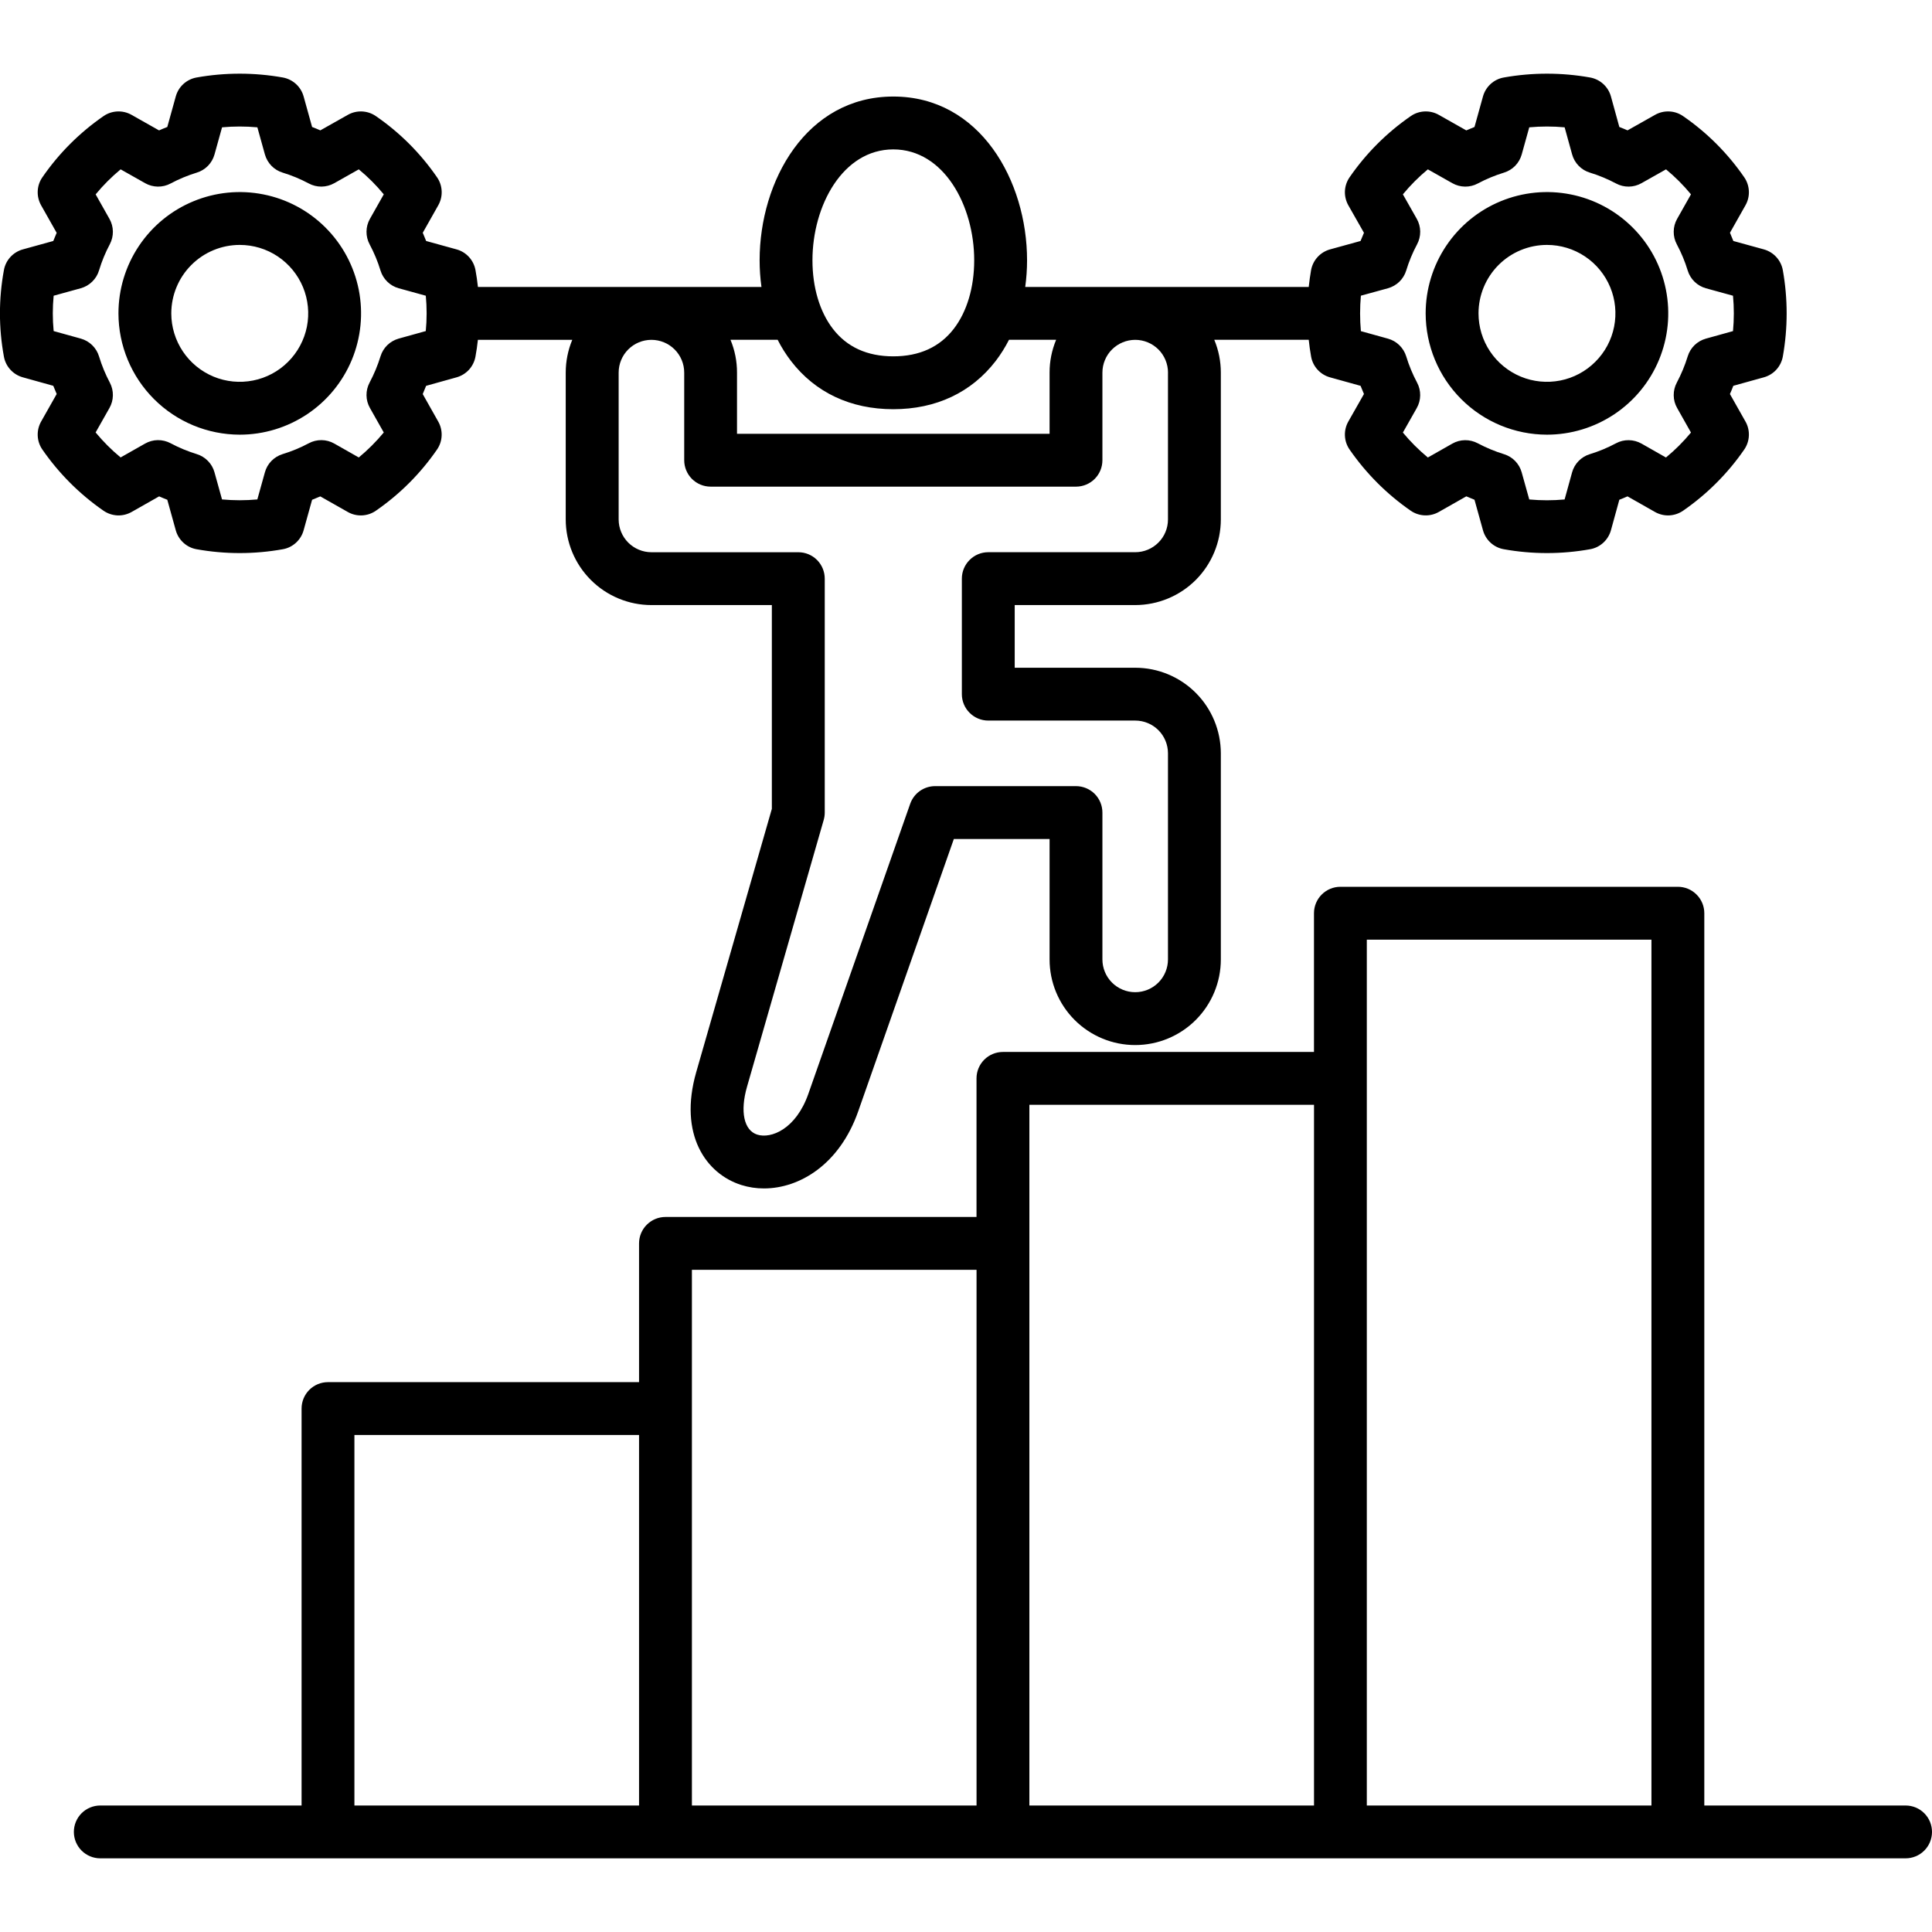 <svg xmlns="http://www.w3.org/2000/svg" width="61" height="61" viewBox="0 0 61 61" fill="none"><g clip-path="url(#clip0_1562_832)"><path d="M60.166 57.006L53.811 57.006L53.811 28.833C53.811 28.612 53.723 28.4 53.566 28.244C53.41 28.087 53.198 27.999 52.977 27.999L42.321 27.999C42.1 27.999 41.888 28.087 41.731 28.244C41.575 28.4 41.487 28.612 41.487 28.833L41.487 33.214L31.666 33.214C31.445 33.214 31.233 33.301 31.076 33.458C30.92 33.614 30.832 33.826 30.832 34.048L30.832 38.424L21.011 38.424C20.79 38.424 20.578 38.512 20.421 38.669C20.265 38.825 20.177 39.037 20.177 39.258L20.177 43.639L10.356 43.639C10.135 43.639 9.923 43.726 9.766 43.883C9.61 44.039 9.522 44.251 9.522 44.472L9.522 57.006L3.166 57.006C2.945 57.006 2.733 57.094 2.576 57.25C2.42 57.407 2.332 57.619 2.332 57.84C2.332 58.061 2.42 58.273 2.576 58.43C2.733 58.586 2.945 58.674 3.166 58.674L60.166 58.674C60.388 58.674 60.6 58.586 60.756 58.43C60.913 58.273 61 58.061 61 57.84C61 57.619 60.913 57.407 60.756 57.25C60.6 57.094 60.388 57.006 60.166 57.006ZM43.155 29.668L52.142 29.668L52.142 57.006L43.155 57.006L43.155 29.668ZM32.501 34.882L41.488 34.882L41.488 57.007L32.501 57.007L32.501 34.882ZM21.846 40.093L30.833 40.093L30.833 57.006L21.846 57.006L21.846 40.093ZM11.19 45.307L20.177 45.307L20.177 57.006L11.19 57.006L11.19 45.307ZM4.155 16.165L5.024 15.672C5.109 15.71 5.195 15.745 5.282 15.779L5.55 16.744C5.592 16.895 5.676 17.031 5.792 17.137C5.908 17.243 6.051 17.314 6.205 17.341C7.107 17.503 8.029 17.503 8.931 17.341C9.085 17.314 9.228 17.243 9.344 17.137C9.46 17.031 9.544 16.895 9.586 16.744L9.854 15.78C9.941 15.746 10.028 15.71 10.113 15.673L10.981 16.165C11.117 16.243 11.273 16.28 11.43 16.273C11.587 16.266 11.739 16.215 11.868 16.125C12.623 15.604 13.277 14.95 13.798 14.194C13.887 14.065 13.938 13.914 13.944 13.758C13.951 13.602 13.914 13.447 13.837 13.311L13.347 12.442C13.384 12.356 13.42 12.27 13.454 12.182L14.415 11.914C14.565 11.872 14.7 11.789 14.806 11.675C14.911 11.56 14.982 11.418 15.011 11.265C15.044 11.089 15.069 10.909 15.089 10.729L18.069 10.729C17.932 11.057 17.862 11.409 17.862 11.765L17.862 16.402C17.863 17.119 18.149 17.806 18.656 18.312C19.163 18.819 19.851 19.104 20.567 19.104L24.37 19.104L24.37 25.538L21.982 33.852C21.419 35.821 22.29 37.06 23.404 37.414C23.636 37.487 23.877 37.524 24.121 37.523C25.247 37.523 26.509 36.764 27.097 35.088L30.116 26.49L33.139 26.49L33.139 30.293C33.139 31.01 33.423 31.697 33.93 32.204C34.437 32.711 35.125 32.996 35.842 32.996C36.559 32.996 37.247 32.711 37.754 32.204C38.261 31.697 38.546 31.01 38.546 30.293L38.546 23.784C38.545 23.068 38.26 22.381 37.754 21.875C37.247 21.368 36.56 21.083 35.844 21.083L32.038 21.083L32.038 19.104L35.844 19.104C36.56 19.103 37.247 18.818 37.754 18.312C38.26 17.805 38.545 17.118 38.546 16.402L38.546 11.765C38.546 11.409 38.476 11.057 38.339 10.728L41.321 10.728C41.341 10.906 41.364 11.083 41.396 11.258C41.423 11.412 41.494 11.556 41.6 11.672C41.706 11.788 41.842 11.872 41.993 11.914L42.958 12.182C42.992 12.269 43.028 12.355 43.065 12.44L42.572 13.308C42.494 13.445 42.457 13.601 42.464 13.758C42.471 13.915 42.522 14.066 42.612 14.195C43.134 14.949 43.787 15.603 44.541 16.125C44.67 16.214 44.822 16.265 44.979 16.272C45.136 16.279 45.291 16.242 45.428 16.164L46.297 15.671C46.382 15.709 46.468 15.745 46.555 15.779L46.823 16.744C46.865 16.895 46.949 17.031 47.065 17.137C47.181 17.243 47.325 17.314 47.48 17.341C48.381 17.503 49.304 17.503 50.206 17.341C50.361 17.314 50.505 17.242 50.621 17.136C50.737 17.03 50.821 16.893 50.863 16.742L51.128 15.779C51.215 15.745 51.301 15.71 51.386 15.672L52.254 16.165C52.391 16.242 52.546 16.28 52.703 16.273C52.86 16.265 53.012 16.214 53.141 16.125C53.896 15.603 54.551 14.949 55.072 14.193C55.16 14.065 55.211 13.914 55.218 13.757C55.225 13.601 55.188 13.446 55.111 13.31L54.62 12.441C54.658 12.355 54.694 12.269 54.727 12.181L55.692 11.913C55.844 11.871 55.98 11.787 56.086 11.671C56.191 11.555 56.262 11.412 56.29 11.257C56.451 10.355 56.451 9.432 56.29 8.531C56.262 8.376 56.191 8.232 56.085 8.116C55.979 8 55.842 7.916 55.691 7.874L54.728 7.609C54.694 7.521 54.658 7.435 54.621 7.349L55.111 6.481C55.188 6.345 55.225 6.19 55.218 6.034C55.211 5.878 55.161 5.727 55.072 5.598C54.551 4.841 53.896 4.185 53.139 3.665C53.01 3.576 52.859 3.525 52.703 3.519C52.547 3.512 52.392 3.549 52.256 3.626L51.387 4.116C51.302 4.078 51.216 4.043 51.128 4.009L50.863 3.046C50.821 2.894 50.737 2.758 50.621 2.652C50.505 2.546 50.361 2.475 50.206 2.447C49.304 2.286 48.381 2.286 47.48 2.447C47.325 2.474 47.181 2.545 47.065 2.651C46.949 2.757 46.865 2.893 46.823 3.044L46.555 4.009C46.468 4.043 46.381 4.079 46.296 4.117L45.427 3.626C45.291 3.549 45.136 3.512 44.98 3.519C44.823 3.526 44.672 3.576 44.544 3.665C43.788 4.186 43.134 4.84 42.612 5.596C42.523 5.725 42.471 5.876 42.464 6.033C42.457 6.19 42.495 6.346 42.572 6.483L43.065 7.35C43.027 7.435 42.992 7.522 42.957 7.609L41.995 7.874C41.843 7.916 41.706 8 41.6 8.116C41.494 8.232 41.423 8.376 41.395 8.531C41.364 8.706 41.341 8.882 41.321 9.06L32.37 9.06C32.408 8.781 32.428 8.5 32.428 8.218C32.428 5.712 30.948 3.048 28.205 3.048C25.462 3.048 23.984 5.712 23.984 8.218C23.984 8.5 24.003 8.781 24.042 9.06L15.09 9.06C15.07 8.879 15.045 8.7 15.012 8.524C14.983 8.37 14.912 8.228 14.806 8.113C14.701 7.998 14.565 7.915 14.415 7.874L13.455 7.609C13.421 7.521 13.385 7.434 13.348 7.349L13.838 6.481C13.915 6.345 13.952 6.19 13.945 6.034C13.938 5.877 13.888 5.726 13.799 5.598C13.278 4.84 12.623 4.185 11.866 3.665C11.737 3.576 11.586 3.526 11.43 3.519C11.274 3.512 11.119 3.549 10.983 3.626L10.114 4.116C10.029 4.078 9.942 4.043 9.854 4.009L9.586 3.044C9.544 2.893 9.46 2.757 9.344 2.651C9.228 2.546 9.085 2.475 8.931 2.447C8.029 2.286 7.106 2.286 6.205 2.447C6.051 2.475 5.907 2.546 5.791 2.651C5.675 2.757 5.592 2.893 5.55 3.044L5.282 4.009C5.194 4.043 5.108 4.079 5.022 4.117L4.153 3.626C4.017 3.549 3.862 3.512 3.706 3.519C3.55 3.526 3.399 3.576 3.27 3.665C2.515 4.186 1.86 4.84 1.339 5.596C1.249 5.724 1.198 5.876 1.191 6.033C1.184 6.189 1.221 6.345 1.298 6.482L1.789 7.351C1.752 7.437 1.716 7.523 1.682 7.609L0.722 7.874C0.57 7.916 0.433 8 0.327 8.116C0.221 8.232 0.15 8.376 0.123 8.531C-0.043 9.432 -0.043 10.356 0.123 11.257C0.15 11.412 0.221 11.555 0.327 11.671C0.432 11.787 0.569 11.871 0.72 11.913L1.682 12.181C1.716 12.267 1.752 12.353 1.79 12.44L1.298 13.31C1.221 13.447 1.184 13.602 1.191 13.759C1.198 13.915 1.249 14.067 1.339 14.196C1.861 14.95 2.514 15.603 3.268 16.125C3.397 16.214 3.549 16.265 3.706 16.273C3.863 16.28 4.018 16.242 4.155 16.165ZM36.877 11.765L36.877 16.402C36.877 16.676 36.768 16.939 36.574 17.132C36.38 17.326 36.118 17.435 35.844 17.435L31.203 17.435C30.982 17.435 30.77 17.523 30.614 17.68C30.457 17.836 30.369 18.048 30.369 18.269L30.369 21.917C30.369 22.138 30.457 22.35 30.614 22.506C30.77 22.663 30.982 22.751 31.203 22.751L35.844 22.751C36.118 22.751 36.38 22.86 36.574 23.053C36.768 23.247 36.877 23.51 36.877 23.784L36.877 30.292C36.877 30.566 36.768 30.83 36.574 31.024C36.38 31.218 36.117 31.327 35.842 31.327C35.568 31.327 35.304 31.218 35.11 31.024C34.916 30.83 34.807 30.566 34.807 30.292L34.807 25.655C34.807 25.434 34.719 25.222 34.563 25.065C34.406 24.909 34.194 24.821 33.973 24.821L29.525 24.821C29.352 24.821 29.184 24.875 29.043 24.974C28.902 25.074 28.795 25.216 28.738 25.379L25.523 34.535C25.131 35.653 24.343 35.962 23.909 35.824C23.488 35.69 23.361 35.096 23.586 34.312L26.008 25.886C26.029 25.811 26.04 25.733 26.04 25.655L26.04 18.27C26.04 18.048 25.952 17.836 25.796 17.68C25.64 17.523 25.427 17.436 25.206 17.436L20.569 17.436C20.295 17.436 20.032 17.327 19.837 17.133C19.643 16.939 19.534 16.676 19.533 16.402L19.533 11.765C19.533 11.49 19.642 11.227 19.836 11.033C20.03 10.839 20.293 10.73 20.568 10.73C20.842 10.73 21.106 10.839 21.3 11.033C21.494 11.227 21.603 11.49 21.603 11.765L21.603 14.531C21.603 14.752 21.691 14.964 21.847 15.121C22.004 15.277 22.216 15.365 22.437 15.365L33.974 15.365C34.195 15.365 34.407 15.277 34.563 15.121C34.72 14.964 34.807 14.752 34.807 14.531L34.807 11.765C34.807 11.629 34.834 11.494 34.886 11.369C34.938 11.243 35.014 11.129 35.111 11.033C35.207 10.937 35.321 10.861 35.447 10.809C35.572 10.757 35.707 10.73 35.843 10.73C35.978 10.73 36.113 10.757 36.239 10.809C36.364 10.861 36.478 10.937 36.575 11.033C36.671 11.129 36.747 11.243 36.799 11.369C36.851 11.494 36.878 11.629 36.878 11.765L36.877 11.765ZM42.968 9.336L43.823 9.101C43.958 9.063 44.082 8.992 44.183 8.895C44.283 8.797 44.358 8.675 44.399 8.541C44.486 8.255 44.6 7.979 44.741 7.716C44.808 7.592 44.842 7.452 44.841 7.311C44.839 7.17 44.802 7.031 44.732 6.908L44.294 6.136C44.531 5.849 44.795 5.584 45.082 5.347L45.856 5.784C45.978 5.853 46.116 5.89 46.256 5.892C46.396 5.894 46.535 5.86 46.658 5.794C46.923 5.653 47.2 5.538 47.487 5.45C47.621 5.409 47.742 5.335 47.84 5.235C47.938 5.134 48.008 5.011 48.046 4.876L48.284 4.02C48.656 3.986 49.03 3.986 49.401 4.02L49.637 4.874C49.674 5.01 49.745 5.133 49.843 5.234C49.941 5.335 50.062 5.409 50.197 5.45C50.482 5.537 50.758 5.652 51.022 5.792C51.146 5.859 51.285 5.894 51.426 5.892C51.566 5.891 51.705 5.853 51.827 5.784L52.602 5.347C52.889 5.584 53.153 5.848 53.39 6.136L52.953 6.91C52.883 7.033 52.846 7.171 52.845 7.312C52.843 7.453 52.877 7.592 52.944 7.716C53.085 7.98 53.2 8.256 53.287 8.542C53.328 8.676 53.402 8.798 53.503 8.896C53.603 8.993 53.727 9.064 53.862 9.102L54.717 9.337C54.734 9.522 54.743 9.709 54.743 9.895C54.743 10.081 54.734 10.268 54.717 10.454L53.861 10.692C53.726 10.73 53.602 10.801 53.502 10.898C53.402 10.996 53.328 11.117 53.287 11.251C53.199 11.538 53.083 11.815 52.943 12.08C52.877 12.204 52.843 12.342 52.845 12.482C52.846 12.623 52.883 12.76 52.953 12.882L53.39 13.657C53.152 13.944 52.888 14.208 52.6 14.445L51.828 14.006C51.705 13.937 51.566 13.899 51.425 13.898C51.284 13.896 51.145 13.93 51.021 13.997C50.757 14.138 50.481 14.253 50.195 14.34C50.061 14.381 49.94 14.455 49.842 14.556C49.744 14.656 49.673 14.78 49.636 14.915L49.4 15.77C49.029 15.804 48.655 15.804 48.284 15.77L48.045 14.914C48.008 14.779 47.937 14.656 47.839 14.555C47.742 14.455 47.62 14.381 47.486 14.34C47.2 14.252 46.922 14.136 46.658 13.996C46.534 13.93 46.395 13.896 46.254 13.898C46.114 13.9 45.976 13.937 45.854 14.007L45.082 14.445C44.795 14.207 44.531 13.944 44.294 13.657L44.732 12.884C44.801 12.762 44.839 12.624 44.84 12.484C44.842 12.343 44.809 12.204 44.742 12.08C44.602 11.816 44.486 11.539 44.399 11.252C44.358 11.118 44.283 10.997 44.183 10.899C44.083 10.801 43.959 10.73 43.825 10.693L42.968 10.455C42.951 10.269 42.943 10.082 42.943 9.895C42.943 9.709 42.951 9.522 42.968 9.336ZM28.204 4.717C29.804 4.717 30.759 6.497 30.759 8.218C30.759 9.073 30.53 9.842 30.114 10.382C29.669 10.959 29.027 11.251 28.204 11.251C27.382 11.251 26.741 10.959 26.297 10.382C25.881 9.842 25.652 9.073 25.652 8.218C25.652 6.497 26.607 4.717 28.204 4.717ZM24.975 11.399C25.741 12.394 26.857 12.92 28.204 12.92C29.552 12.92 30.669 12.394 31.436 11.4C31.597 11.189 31.738 10.964 31.858 10.728L33.346 10.728C33.209 11.056 33.138 11.409 33.139 11.765L33.139 13.696L23.27 13.696L23.27 11.765C23.271 11.409 23.201 11.057 23.064 10.728L24.553 10.728C24.673 10.965 24.814 11.189 24.975 11.399ZM3.47 12.085C3.33 11.821 3.215 11.543 3.128 11.257C3.088 11.122 3.014 10.999 2.913 10.9C2.812 10.801 2.688 10.729 2.552 10.691L1.694 10.453C1.676 10.264 1.667 10.077 1.667 9.894C1.667 9.711 1.676 9.525 1.694 9.337L2.55 9.101C2.687 9.063 2.811 8.992 2.912 8.892C3.014 8.793 3.088 8.67 3.128 8.534C3.214 8.249 3.328 7.973 3.468 7.71C3.533 7.586 3.566 7.448 3.564 7.309C3.562 7.169 3.525 7.032 3.456 6.91L3.02 6.137C3.257 5.849 3.521 5.585 3.809 5.347L4.583 5.784C4.705 5.853 4.843 5.89 4.983 5.892C5.123 5.894 5.262 5.86 5.385 5.794C5.65 5.653 5.927 5.538 6.214 5.45C6.348 5.409 6.469 5.335 6.567 5.235C6.665 5.134 6.735 5.011 6.773 4.876L7.011 4.02C7.382 3.986 7.755 3.986 8.126 4.02L8.364 4.876C8.402 5.011 8.473 5.134 8.57 5.235C8.668 5.335 8.789 5.409 8.923 5.45C9.209 5.537 9.485 5.652 9.748 5.792C9.872 5.859 10.011 5.893 10.152 5.892C10.293 5.89 10.431 5.853 10.554 5.784L11.328 5.347C11.616 5.584 11.88 5.848 12.117 6.136L11.68 6.91C11.61 7.033 11.573 7.171 11.572 7.312C11.57 7.453 11.605 7.592 11.671 7.716C11.812 7.98 11.927 8.256 12.014 8.542C12.055 8.676 12.129 8.797 12.23 8.895C12.33 8.993 12.454 9.064 12.589 9.101L13.444 9.337C13.461 9.52 13.47 9.706 13.47 9.894C13.47 10.082 13.461 10.269 13.443 10.453L12.587 10.691C12.453 10.729 12.329 10.8 12.229 10.897C12.129 10.995 12.055 11.116 12.014 11.25C11.926 11.536 11.81 11.814 11.67 12.078C11.604 12.202 11.57 12.341 11.572 12.481C11.573 12.621 11.611 12.759 11.68 12.881L12.117 13.655C11.879 13.942 11.615 14.206 11.328 14.444L10.555 14.005C10.432 13.935 10.294 13.898 10.152 13.896C10.011 13.895 9.872 13.929 9.748 13.996C9.484 14.137 9.208 14.251 8.922 14.338C8.788 14.379 8.667 14.454 8.569 14.554C8.472 14.654 8.401 14.777 8.364 14.912L8.125 15.769C7.754 15.803 7.381 15.803 7.01 15.769L6.772 14.912C6.735 14.777 6.664 14.654 6.566 14.554C6.469 14.454 6.347 14.379 6.213 14.338C5.927 14.25 5.649 14.135 5.385 13.994C5.261 13.928 5.122 13.895 4.981 13.896C4.841 13.898 4.703 13.936 4.581 14.005L3.808 14.443C3.521 14.206 3.257 13.941 3.019 13.654L3.456 12.882C3.525 12.76 3.562 12.624 3.564 12.485C3.567 12.346 3.534 12.208 3.47 12.085L3.47 12.085ZM7.57 13.724C8.328 13.724 9.068 13.499 9.698 13.078C10.328 12.658 10.819 12.059 11.109 11.36C11.399 10.66 11.474 9.89 11.327 9.147C11.179 8.404 10.814 7.721 10.278 7.186C9.743 6.65 9.06 6.285 8.317 6.138C7.575 5.99 6.804 6.066 6.105 6.356C5.405 6.645 4.807 7.136 4.386 7.766C3.965 8.396 3.74 9.136 3.74 9.894C3.741 10.909 4.145 11.883 4.863 12.601C5.581 13.319 6.554 13.723 7.57 13.724L7.57 13.724ZM7.57 7.733C7.998 7.733 8.415 7.859 8.771 8.097C9.126 8.335 9.403 8.672 9.567 9.067C9.73 9.462 9.773 9.897 9.69 10.316C9.606 10.735 9.4 11.12 9.098 11.422C8.796 11.725 8.411 11.931 7.991 12.014C7.572 12.097 7.137 12.055 6.742 11.891C6.348 11.727 6.01 11.45 5.773 11.095C5.535 10.739 5.408 10.321 5.408 9.894C5.409 9.321 5.636 8.771 6.042 8.366C6.447 7.96 6.997 7.733 7.57 7.733L7.57 7.733ZM48.843 13.724C49.6 13.724 50.341 13.499 50.971 13.078C51.601 12.658 52.092 12.059 52.381 11.36C52.671 10.66 52.747 9.89 52.599 9.147C52.452 8.404 52.087 7.721 51.551 7.186C51.016 6.65 50.333 6.285 49.59 6.138C48.847 5.99 48.077 6.066 47.377 6.356C46.678 6.645 46.08 7.136 45.659 7.766C45.238 8.396 45.013 9.136 45.013 9.894C45.014 10.909 45.418 11.883 46.136 12.601C46.854 13.319 47.827 13.723 48.843 13.724L48.843 13.724ZM48.843 7.733C49.27 7.733 49.688 7.859 50.044 8.097C50.399 8.334 50.676 8.672 50.84 9.067C51.004 9.462 51.046 9.896 50.963 10.316C50.88 10.735 50.674 11.12 50.371 11.422C50.069 11.725 49.684 11.931 49.265 12.014C48.845 12.097 48.411 12.055 48.016 11.891C47.621 11.727 47.283 11.45 47.046 11.095C46.808 10.739 46.682 10.321 46.682 9.894C46.682 9.321 46.91 8.772 47.315 8.366C47.72 7.961 48.27 7.733 48.843 7.733L48.843 7.733Z" fill="black"></path></g><defs><clipPath id="clip0_1562_832"><rect width="61" height="61" fill="white"></rect></clipPath></defs></svg>